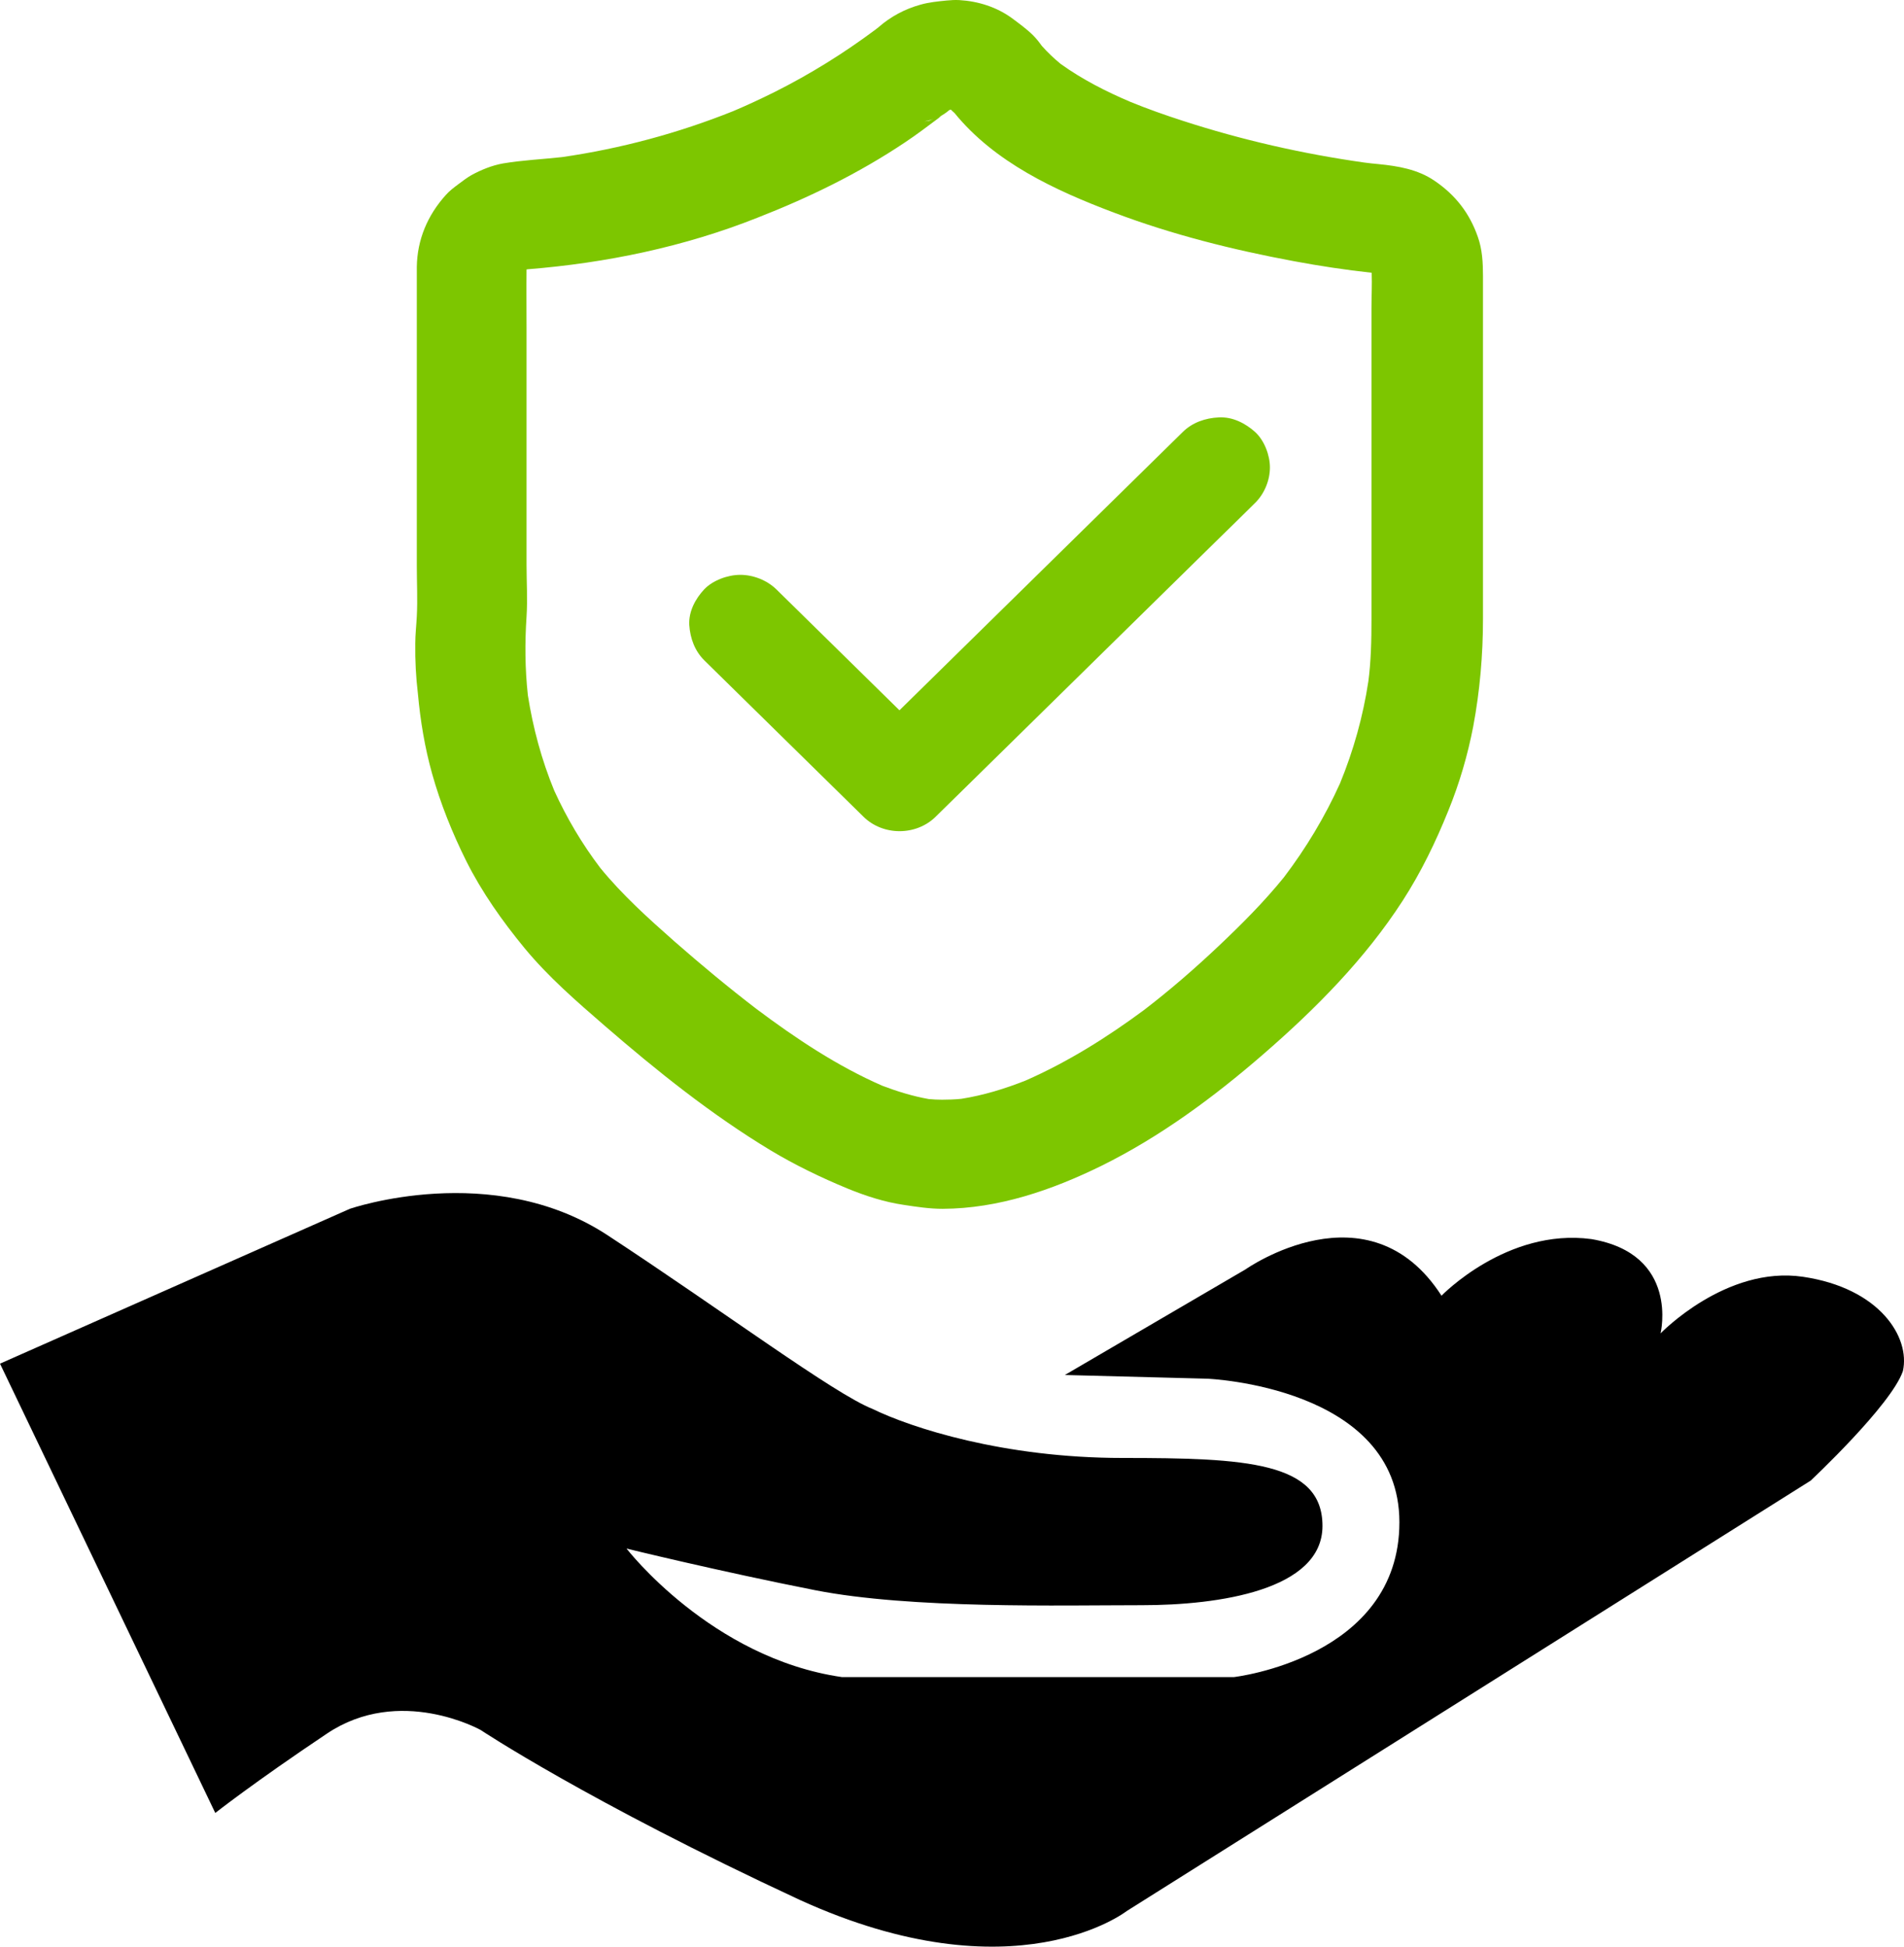<svg viewBox="0 0 90 92" height="92" width="90" version="1.1" fill="none" xmlns:xlink="http://www.w3.org/1999/xlink" xmlns="http://www.w3.org/2000/svg"><g><g><path fill-opacity="1" fill="#000000" d="M85.221,60.341C81.585,59.805,78.493,63.017,78.493,63.017C78.493,63.017,79.405,59.27,75.224,58.56C71.231,58.025,68.139,61.236,68.139,61.236C64.691,55.884,58.875,59.991,58.875,59.991C58.875,59.991,50.334,64.983,50.334,64.983C50.334,64.983,57.062,65.158,57.062,65.158C57.062,65.158,66.148,65.518,66.148,71.941C66.148,78.363,58.33,79.259,58.33,79.259C58.33,79.259,39.791,79.259,39.791,79.259C33.608,78.363,29.616,73.186,29.616,73.186C29.616,73.186,33.975,74.256,38.523,75.152C43.072,76.047,50.156,75.862,53.971,75.862C57.607,75.862,62.512,75.152,62.512,72.116C62.512,69.079,58.875,68.904,53.059,68.904C47.431,68.904,43.061,67.473,41.248,66.588C39.435,65.878,34.164,61.946,28.715,58.375C23.265,54.803,16.537,57.129,16.537,57.129C16.537,57.129,0,64.447,0,64.447C0,64.447,10.176,85.681,10.176,85.681C10.176,85.681,11.989,84.251,15.447,81.935C18.895,79.619,22.72,81.76,22.72,81.76C22.72,81.76,27.803,85.146,37.8,89.788C47.976,94.43,53.248,90.324,53.248,90.324C53.248,90.324,85.588,69.975,85.588,69.975C85.588,69.975,89.403,66.403,89.948,64.797C90.304,63.202,88.858,60.876,85.221,60.341C85.221,60.341,85.221,60.341,85.221,60.341Z"></path></g><g><path fill-opacity="1" fill="#7DC600" d="M20.425,36.564C20.823,37.985,21.379,39.364,22.039,40.692C22.783,42.174,23.737,43.522,24.795,44.809C25.916,46.167,27.247,47.32,28.578,48.473C31.041,50.604,33.619,52.672,36.417,54.361C37.58,55.06,38.796,55.647,40.064,56.172C40.923,56.522,41.804,56.81,42.726,56.944C43.334,57.037,43.941,57.129,44.56,57.129C47.19,57.119,49.726,56.244,52.053,55.102C54.83,53.733,57.366,51.859,59.693,49.842C62.176,47.691,64.524,45.323,66.305,42.565C67.175,41.217,67.867,39.786,68.464,38.304C68.988,37.017,69.376,35.689,69.638,34.331C69.952,32.653,70.099,30.955,70.099,29.246C70.099,29.246,70.099,13.045,70.099,13.045C70.099,12.428,70.067,11.789,69.858,11.203C69.47,10.081,68.799,9.216,67.814,8.547C67.018,8.002,66.085,7.847,65.152,7.755C64.932,7.734,64.712,7.713,64.492,7.682C61.579,7.271,58.686,6.612,55.899,5.706C55.071,5.439,54.254,5.15,53.447,4.821C52.283,4.327,51.152,3.751,50.135,3.02C49.821,2.763,49.517,2.474,49.244,2.166C49.118,1.991,48.982,1.816,48.825,1.661C48.521,1.363,48.165,1.105,47.819,0.848C47.106,0.333,46.237,0.056,45.346,0.004C45.147,-0.006,44.948,0.004,44.738,0.025C44.329,0.066,43.91,0.107,43.512,0.22C42.768,0.426,42.097,0.786,41.521,1.291C41.521,1.291,41.363,1.414,41.363,1.414C39.886,2.515,38.314,3.493,36.658,4.327C35.998,4.656,35.338,4.965,34.656,5.253C32.057,6.293,29.343,7.024,26.566,7.425C25.633,7.528,24.701,7.569,23.778,7.724C23.255,7.816,22.731,8.032,22.28,8.279C22.06,8.403,21.871,8.557,21.672,8.701C21.452,8.866,21.242,9.021,21.064,9.226C20.205,10.184,19.723,11.326,19.702,12.613C19.702,12.613,19.702,26.745,19.702,26.745C19.702,27.537,19.744,28.34,19.702,29.122C19.681,29.555,19.629,29.977,19.629,30.419C19.618,31.212,19.66,32.004,19.754,32.787C19.87,34.063,20.079,35.329,20.425,36.564C20.425,36.564,20.425,36.564,20.425,36.564ZM43.921,5.706C43.847,5.717,43.763,5.727,43.69,5.737C43.847,5.706,43.983,5.675,44.13,5.624C44.057,5.645,43.994,5.675,43.921,5.706C43.921,5.706,43.921,5.706,43.921,5.706ZM42.768,6.736C43.313,6.375,43.826,5.984,44.35,5.593C44.403,5.552,44.445,5.511,44.497,5.48C44.507,5.48,44.507,5.47,44.518,5.47C44.465,5.49,44.424,5.511,44.371,5.531C44.455,5.49,44.539,5.449,44.612,5.397C44.654,5.367,44.707,5.325,44.748,5.295C44.707,5.325,44.654,5.367,44.612,5.397C44.675,5.356,44.748,5.305,44.811,5.253C44.832,5.243,44.843,5.233,44.853,5.212C44.864,5.212,44.874,5.202,44.874,5.202C44.895,5.192,44.916,5.192,44.948,5.181C45,5.233,45.052,5.284,45.115,5.336C47.012,7.672,49.873,9,52.661,10.05C55.406,11.089,58.288,11.81,61.17,12.345C62.386,12.572,63.612,12.757,64.838,12.891C64.859,13.447,64.828,14.013,64.828,14.568C64.828,14.568,64.828,28.515,64.828,28.515C64.828,29.514,64.838,30.512,64.754,31.51C64.733,31.747,64.712,31.974,64.681,32.2C64.429,33.857,63.979,35.473,63.339,37.027C62.627,38.602,61.736,40.084,60.688,41.464C59.745,42.627,58.686,43.687,57.597,44.716C56.475,45.776,55.302,46.795,54.065,47.742C52.325,49.029,50.47,50.192,48.479,51.067C47.494,51.458,46.478,51.767,45.44,51.931C45.136,51.962,44.832,51.972,44.528,51.972C44.319,51.972,44.109,51.962,43.9,51.942C43.145,51.808,42.411,51.581,41.709,51.314C39.582,50.387,37.622,49.08,35.767,47.691C34.436,46.672,33.147,45.601,31.89,44.5C30.643,43.399,29.417,42.297,28.369,41.011C27.509,39.878,26.786,38.654,26.199,37.367C25.602,35.916,25.193,34.403,24.952,32.859C24.816,31.613,24.806,30.389,24.889,29.143C24.942,28.33,24.889,27.496,24.889,26.673C24.889,26.673,24.889,15.474,24.889,15.474C24.889,14.558,24.879,13.642,24.889,12.736C24.91,12.736,24.921,12.726,24.942,12.726C28.662,12.428,32.34,11.666,35.809,10.287C38.261,9.329,40.598,8.187,42.768,6.736C42.768,6.736,42.768,6.736,42.768,6.736Z"></path></g><g><path fill-opacity="1" fill="#7DC600" d="M33.305,31.222C33.305,31.222,35.841,33.713,35.841,33.713C35.841,33.713,39.886,37.686,39.886,37.686C39.886,37.686,40.819,38.602,40.819,38.602C41.741,39.508,43.302,39.508,44.224,38.602C44.224,38.602,45.734,37.12,45.734,37.12C45.734,37.12,49.328,33.59,49.328,33.59C49.328,33.59,53.698,29.297,53.698,29.297C53.698,29.297,57.46,25.602,57.46,25.602C58.068,25.005,58.687,24.408,59.294,23.801C59.294,23.801,59.326,23.77,59.326,23.77C59.766,23.338,60.028,22.7,60.028,22.092C60.028,21.516,59.766,20.816,59.326,20.415C58.865,20.003,58.267,19.694,57.618,19.725C56.978,19.756,56.37,19.962,55.909,20.415C55.909,20.415,54.4,21.897,54.4,21.897C54.4,21.897,50.806,25.427,50.806,25.427C50.806,25.427,46.436,29.719,46.436,29.719C46.436,29.719,42.673,33.415,42.673,33.415C42.673,33.415,42.516,33.569,42.516,33.569C42.516,33.569,41.678,32.745,41.678,32.745C41.678,32.745,37.633,28.772,37.633,28.772C37.633,28.772,36.7,27.856,36.7,27.856C36.26,27.424,35.61,27.167,34.992,27.167C34.405,27.167,33.692,27.424,33.284,27.856C32.864,28.309,32.55,28.896,32.581,29.534C32.623,30.172,32.843,30.769,33.305,31.222C33.305,31.222,33.305,31.222,33.305,31.222Z"></path></g></g></svg>